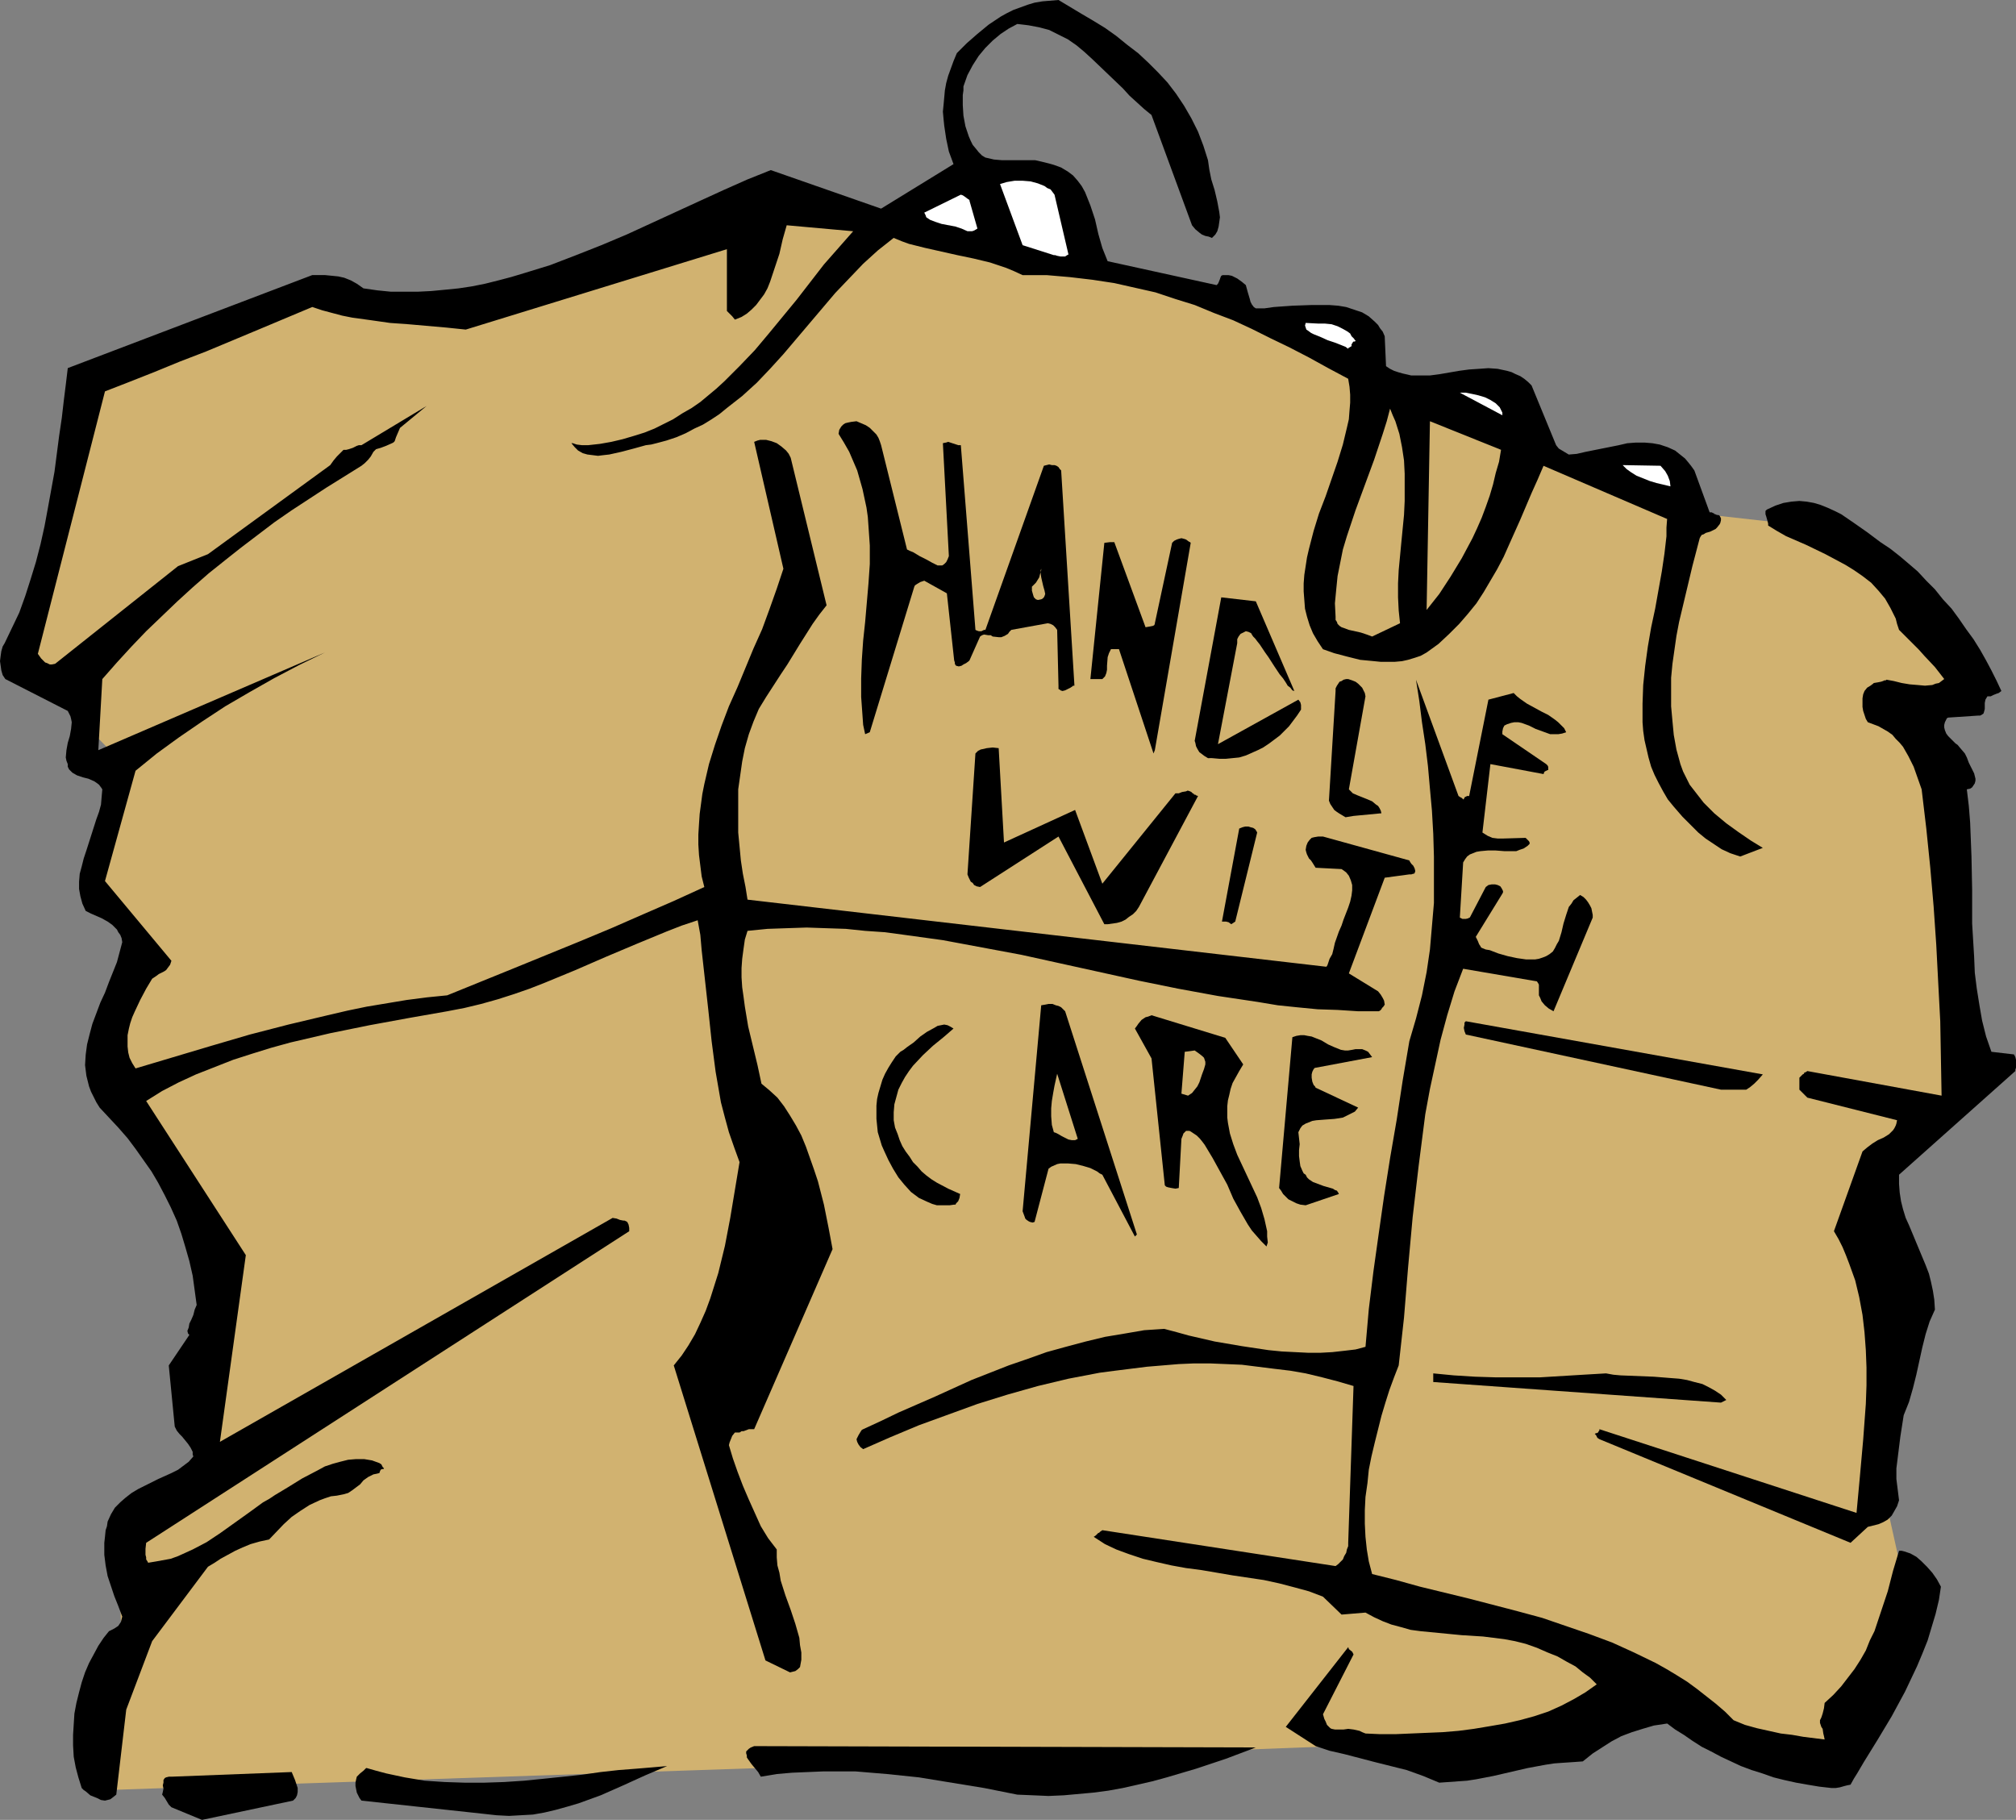<?xml version="1.0" encoding="UTF-8" standalone="no"?>
<svg
   version="1.0"
   width="129.724mm"
   height="117.107mm"
   id="svg29"
   sodipodi:docname="Box - Handle With Care.wmf"
   xmlns:inkscape="http://www.inkscape.org/namespaces/inkscape"
   xmlns:sodipodi="http://sodipodi.sourceforge.net/DTD/sodipodi-0.dtd"
   xmlns="http://www.w3.org/2000/svg"
   xmlns:svg="http://www.w3.org/2000/svg">
  <rect width="100%" height="100%" fill="#808080" stroke="none"/>
  <sodipodi:namedview
     id="namedview29"
     pagecolor="#ffffff"
     bordercolor="#000000"
     borderopacity="0.25"
     inkscape:showpageshadow="2"
     inkscape:pageopacity="0.0"
     inkscape:pagecheckerboard="0"
     inkscape:deskcolor="#d1d1d1"
     inkscape:document-units="mm" />
  <defs
     id="defs1">
    <pattern
       id="WMFhbasepattern"
       patternUnits="userSpaceOnUse"
       width="6"
       height="6"
       x="0"
       y="0" />
  </defs>
  <path
     style="fill:#d1b270;fill-opacity:1;fill-rule:evenodd;stroke:none"
     d="m 21.493,90.978 51.227,-18.745 39.592,2.424 74.821,-26.825 61.57,14.059 40.885,7.11 122.169,55.751 31.674,3.555 34.744,37.329 -10.342,10.504 10.342,86.615 -23.27,29.087 3.555,72.395 6.787,30.542 -18.584,33.935 -48.803,-15.352 -21.978,9.373 -186.486,7.11 -167.902,5.656 8.242,-32.642 -1.293,-33.935 18.746,-11.635 5.979,-48.964 -26.987,-49.125 5.979,-25.855 -8.242,-18.584 5.818,-29.249 -24.24,-24.563 z"
     id="path1" />
  <path
     style="fill:#000000;fill-opacity:1;fill-rule:evenodd;stroke:none"
     d="m 49.126,442.611 22.139,-4.686 0.323,-0.323 0.323,-0.323 0.323,-0.646 0.162,-0.808 v -0.97 l -0.323,-0.97 -0.323,-0.97 -0.808,-1.939 -29.25,1.131 h -0.646 l -0.646,0.162 -0.323,0.162 -0.323,0.485 v 0.646 l -0.162,0.646 0.162,0.808 -0.162,0.808 -0.162,0.646 0.646,0.808 0.485,0.808 0.485,0.808 0.646,0.646 z"
     id="path2" />
  <path
     style="fill:#000000;fill-opacity:1;fill-rule:evenodd;stroke:none"
     d="m 117.806,441.156 2.909,0.323 3.07,0.162 2.909,-0.162 2.909,-0.162 2.747,-0.485 2.747,-0.646 2.909,-0.808 2.747,-0.808 5.333,-1.939 5.494,-2.424 5.333,-2.424 5.333,-2.262 -3.717,0.323 -3.878,0.323 -4.202,0.323 -4.363,0.485 -4.525,0.646 -4.525,0.485 -4.686,0.485 -4.848,0.485 -4.848,0.323 -4.848,0.162 h -4.848 l -4.848,-0.162 -4.848,-0.323 -4.848,-0.808 -4.525,-0.97 -2.424,-0.646 -2.262,-0.646 H 89.041 l -0.162,0.162 -0.485,0.485 -0.808,0.646 -0.808,0.808 -0.162,0.646 -0.162,0.808 v 0.808 l 0.162,0.808 0.162,0.808 0.323,0.646 0.323,0.646 0.485,0.646 z"
     id="path3" />
  <path
     style="fill:#000000;fill-opacity:1;fill-rule:evenodd;stroke:none"
     d="m 25.533,437.924 0.646,-0.162 0.646,-0.162 0.646,-0.485 0.808,-0.646 2.424,-20.684 6.302,-16.644 13.574,-18.099 1.616,-0.97 1.454,-0.97 1.778,-0.97 1.778,-0.97 1.778,-0.808 1.939,-0.808 2.262,-0.646 2.262,-0.485 3.555,-3.717 1.939,-1.778 2.101,-1.454 2.262,-1.454 2.424,-1.131 1.293,-0.485 1.454,-0.485 1.454,-0.162 1.616,-0.323 1.131,-0.323 0.97,-0.646 1.939,-1.454 0.808,-0.97 1.131,-0.808 1.293,-0.646 0.808,-0.162 0.646,-0.162 0.162,-0.485 0.162,-0.323 0.323,-0.162 h 0.323 l 0.162,-0.162 -0.162,-0.162 -0.162,-0.162 -0.162,-0.323 -0.162,-0.323 -0.485,-0.323 -1.778,-0.646 -1.939,-0.323 h -1.939 l -1.939,0.162 -1.939,0.485 -1.778,0.485 -1.939,0.646 -1.778,0.97 -3.717,1.939 -3.394,2.101 -1.616,0.97 -1.616,0.97 -1.454,0.97 -1.454,0.808 -3.555,2.586 -3.394,2.424 -3.394,2.424 -3.394,2.262 -3.394,1.778 -1.778,0.808 -1.778,0.808 -1.778,0.646 -1.778,0.323 -1.778,0.323 -1.939,0.323 -0.162,-0.323 -0.323,-0.485 v -0.485 l -0.162,-0.646 v -1.454 l 0.162,-1.454 117.483,-75.788 v -0.808 l -0.162,-0.808 -0.323,-0.646 -0.323,-0.162 -0.323,-0.162 h -0.162 -0.162 l -0.808,-0.162 -0.808,-0.323 -0.97,-0.162 -95.505,54.458 6.302,-45.408 -24.24,-37.49 3.878,-2.424 4.04,-2.101 4.202,-1.939 4.525,-1.778 4.525,-1.778 4.525,-1.454 4.686,-1.454 4.686,-1.293 4.848,-1.131 4.848,-1.131 9.534,-1.939 9.696,-1.778 9.211,-1.616 4.202,-0.808 4.04,-0.97 4.04,-1.131 4.04,-1.293 3.717,-1.293 3.717,-1.454 7.434,-3.07 3.717,-1.616 3.717,-1.616 7.272,-3.07 7.434,-3.07 3.717,-1.454 3.878,-1.293 0.646,3.555 0.323,3.717 0.808,7.272 0.808,7.272 0.808,7.595 0.97,7.433 0.646,3.717 0.646,3.717 0.97,3.717 0.97,3.555 1.293,3.717 1.293,3.555 -1.131,6.787 -1.131,6.787 -1.293,6.787 -1.616,6.625 -0.97,3.07 -0.97,3.07 -1.131,3.07 -1.293,2.909 -1.293,2.747 -1.616,2.747 -1.616,2.424 -1.939,2.424 22.301,71.749 5.979,2.909 0.646,-0.162 0.646,-0.162 0.646,-0.485 0.485,-0.485 0.323,-1.778 v -1.778 l -0.323,-1.778 -0.162,-1.778 -0.97,-3.394 -1.131,-3.394 -1.293,-3.555 -1.131,-3.555 -0.323,-1.939 -0.485,-1.778 -0.162,-1.939 v -1.939 l -2.101,-2.747 -1.778,-2.909 -1.454,-3.232 -1.454,-3.232 -1.454,-3.394 -1.293,-3.394 -1.131,-3.232 -0.97,-3.232 0.162,-0.646 0.323,-0.808 0.323,-0.808 0.646,-0.808 h 1.131 l 0.485,-0.323 h 0.485 l 1.293,-0.485 h 0.485 0.808 l 19.069,-43.792 -0.485,-2.586 -0.485,-2.586 -1.131,-5.656 -1.454,-5.656 -0.97,-2.909 -0.97,-2.747 -0.97,-2.747 -1.131,-2.747 -1.293,-2.424 -1.454,-2.424 -1.454,-2.262 -1.616,-2.101 -1.939,-1.778 -1.939,-1.616 -0.97,-4.525 -1.131,-4.686 -1.131,-4.686 -0.808,-4.848 -0.323,-2.424 -0.323,-2.262 -0.162,-2.424 v -2.262 l 0.162,-2.262 0.323,-2.424 0.323,-2.262 0.646,-2.101 4.848,-0.485 4.686,-0.162 4.848,-0.162 4.686,0.162 4.848,0.162 4.686,0.485 4.686,0.323 4.848,0.646 9.373,1.293 9.534,1.778 9.534,1.778 9.534,2.101 19.069,4.201 9.534,1.939 9.696,1.778 9.696,1.454 4.848,0.808 4.686,0.485 5.01,0.485 4.848,0.162 5.01,0.323 h 4.848 0.162 l 0.323,-0.162 0.323,-0.323 0.162,-0.323 0.323,-0.323 0.323,-0.485 -0.162,-0.97 -0.323,-0.646 -0.485,-0.808 -0.646,-0.808 -7.11,-4.363 8.726,-23.27 5.979,-0.808 h 0.485 l 0.485,-0.162 h 0.162 l 0.162,-0.162 0.162,-0.485 -0.162,-0.646 -0.323,-0.646 -0.485,-0.485 -0.323,-0.485 -0.162,-0.323 -21.008,-5.817 h -0.485 -0.646 l -0.97,0.162 -0.646,0.162 -0.485,0.485 -0.485,0.646 -0.323,0.808 -0.162,0.97 0.162,0.646 0.162,0.485 0.485,0.97 0.485,0.485 0.323,0.485 0.808,1.293 6.302,0.323 0.485,0.323 0.646,0.485 0.646,0.808 0.485,1.131 0.323,1.131 v 1.293 l -0.162,1.293 -0.323,1.454 -0.485,1.454 -1.131,2.909 -0.485,1.454 -0.646,1.454 -0.97,2.747 -0.323,1.454 -0.323,1.293 -0.646,1.131 -0.323,0.97 -0.162,0.485 -0.162,0.323 -0.162,0.162 v 0 l -140.753,-16.321 -0.485,-3.07 -0.646,-3.232 -0.485,-3.232 -0.323,-3.394 -0.323,-3.394 v -3.555 -3.394 -3.555 l 0.485,-3.394 0.485,-3.394 0.646,-3.232 0.97,-3.394 1.131,-3.07 1.293,-3.07 1.778,-2.909 1.778,-2.747 1.778,-2.747 1.616,-2.424 3.07,-5.009 3.07,-4.848 1.616,-2.262 1.778,-2.262 -8.726,-35.874 -0.485,-0.97 -0.646,-0.808 -1.131,-0.97 -1.131,-0.808 -1.293,-0.485 -1.293,-0.323 h -1.454 l -0.646,0.162 -0.808,0.323 7.11,30.865 -1.616,4.848 -1.778,5.009 -1.778,4.848 -2.101,4.686 -3.878,9.373 -2.101,4.686 -1.778,4.686 -1.616,4.686 -1.454,4.686 -1.131,4.848 -0.485,2.424 -0.323,2.424 -0.323,2.424 -0.162,2.424 -0.162,2.586 v 2.424 l 0.162,2.586 0.323,2.586 0.323,2.586 0.646,2.586 -7.434,3.394 -7.434,3.232 -7.757,3.394 -7.757,3.232 -7.918,3.232 -7.918,3.232 -16.322,6.625 -4.848,0.485 -5.01,0.646 -4.848,0.808 -4.848,0.808 -4.686,0.97 -4.848,1.131 -9.534,2.262 -9.373,2.424 -9.373,2.747 -9.211,2.747 -9.211,2.747 -0.808,-1.293 -0.646,-1.293 -0.323,-1.293 -0.162,-1.454 v -1.454 -1.293 l 0.323,-1.616 0.323,-1.293 0.485,-1.454 0.646,-1.454 1.293,-2.747 1.454,-2.747 1.454,-2.424 0.97,-0.646 0.646,-0.485 0.646,-0.323 0.646,-0.323 0.485,-0.323 0.485,-0.646 0.485,-0.646 0.323,-0.97 -16.16,-19.391 7.434,-26.825 5.171,-4.201 5.333,-3.878 5.656,-3.878 5.656,-3.717 5.818,-3.394 5.979,-3.394 6.141,-3.232 6.302,-3.07 -55.106,23.755 0.97,-17.291 3.555,-4.04 3.555,-3.878 3.555,-3.717 7.595,-7.272 3.717,-3.394 3.878,-3.394 4.04,-3.232 3.878,-3.07 4.04,-3.07 4.04,-3.07 4.202,-2.909 4.202,-2.747 4.202,-2.747 8.565,-5.333 0.808,-0.646 0.808,-0.808 0.646,-0.808 0.646,-1.131 0.323,-0.323 0.323,-0.323 1.131,-0.323 1.293,-0.485 1.454,-0.646 0.323,-0.162 0.323,-0.323 0.323,-0.97 0.485,-1.131 0.485,-1.131 6.464,-5.333 -15.837,9.534 h -0.646 l -0.485,0.162 -0.97,0.485 -0.97,0.323 -0.646,0.162 h -0.646 l -0.485,0.485 -0.323,0.323 -0.808,0.808 -0.808,0.97 -0.808,1.131 -29.734,21.654 -7.272,2.909 -29.896,23.755 -0.808,0.162 h -0.485 l -0.646,-0.323 -0.485,-0.162 -0.485,-0.485 -0.485,-0.485 -0.808,-1.131 16.322,-63.83 5.818,-2.262 6.141,-2.424 6.302,-2.586 6.302,-2.424 12.766,-5.333 13.09,-5.494 2.424,0.808 2.424,0.646 2.424,0.646 2.424,0.485 4.686,0.646 4.525,0.646 4.525,0.323 9.211,0.808 4.686,0.485 63.509,-19.553 v 15.028 l 0.323,0.323 0.485,0.485 0.485,0.485 0.646,0.808 1.616,-0.646 1.293,-0.808 1.131,-0.97 1.131,-1.131 0.97,-1.293 0.97,-1.293 0.808,-1.454 0.646,-1.616 1.131,-3.394 1.131,-3.394 0.808,-3.555 0.97,-3.394 v 0 l 16.16,1.454 -3.555,4.04 -3.555,4.04 -6.626,8.565 -6.787,8.241 -3.394,4.04 -3.717,3.878 -3.717,3.717 -1.939,1.778 -1.939,1.616 -1.939,1.616 -2.101,1.454 -2.262,1.293 -2.262,1.454 -2.262,1.131 -2.262,1.131 -2.424,0.97 -2.586,0.808 -2.747,0.808 -2.747,0.646 -2.747,0.485 -2.909,0.323 h -1.454 l -1.293,-0.162 -0.485,-0.162 -0.485,-0.162 h -0.162 -0.162 l 0.808,0.97 0.808,0.808 1.131,0.646 1.131,0.323 1.293,0.162 1.293,0.162 1.293,-0.162 1.454,-0.162 2.909,-0.646 3.07,-0.808 2.909,-0.808 1.293,-0.162 1.293,-0.323 2.424,-0.646 2.424,-0.808 2.262,-0.97 2.101,-1.131 2.101,-0.97 2.101,-1.293 1.939,-1.293 1.778,-1.454 3.717,-2.909 3.555,-3.232 3.232,-3.394 3.232,-3.555 6.302,-7.433 6.302,-7.433 3.394,-3.555 3.394,-3.555 3.555,-3.232 3.878,-3.07 1.939,0.808 1.778,0.646 3.878,0.97 7.918,1.778 3.878,0.808 4.04,0.97 3.878,1.293 1.939,0.808 2.101,0.97 h 5.818 l 5.656,0.485 5.494,0.646 5.333,0.808 5.01,1.131 5.01,1.131 4.848,1.616 4.686,1.454 4.686,1.939 4.686,1.778 4.525,2.101 4.525,2.262 4.686,2.262 4.686,2.424 4.686,2.586 4.848,2.586 0.323,1.939 0.162,1.939 v 1.939 l -0.162,1.939 -0.162,2.101 -0.485,2.101 -0.97,4.04 -1.293,4.201 -1.454,4.201 -1.454,4.201 -1.616,4.201 -1.293,4.201 -1.131,4.363 -0.485,2.101 -0.323,2.101 -0.323,2.101 -0.162,2.101 v 1.939 l 0.162,2.101 0.162,2.101 0.485,1.939 0.646,2.101 0.808,1.939 1.131,1.939 1.293,1.939 2.747,0.97 3.07,0.808 3.232,0.808 3.394,0.323 1.616,0.162 h 1.778 1.616 l 1.778,-0.162 1.454,-0.323 1.616,-0.485 1.454,-0.485 1.454,-0.808 2.909,-2.101 2.586,-2.424 2.424,-2.424 2.101,-2.424 2.101,-2.586 1.778,-2.747 1.616,-2.747 1.616,-2.747 1.616,-3.07 1.293,-2.909 2.747,-6.141 2.747,-6.464 1.454,-3.232 1.454,-3.394 30.058,12.928 -0.162,2.101 v 2.101 l -0.485,4.201 -0.646,4.363 -0.808,4.525 -0.808,4.525 -0.97,4.525 -0.808,4.686 -0.646,4.686 -0.485,4.686 -0.162,4.525 v 2.262 2.262 l 0.162,2.101 0.323,2.262 0.485,2.101 0.485,2.101 0.646,2.262 0.808,1.939 0.97,1.939 1.131,2.101 1.131,1.939 1.454,1.778 2.101,2.424 1.939,1.939 1.939,1.939 1.778,1.454 1.939,1.293 1.939,1.293 2.101,0.97 2.424,0.808 5.494,-2.101 -2.909,-1.778 -3.07,-2.101 -2.909,-2.101 -2.909,-2.424 -2.586,-2.586 -1.131,-1.454 -1.131,-1.454 -1.131,-1.454 -0.808,-1.616 -0.808,-1.616 -0.646,-1.778 -0.97,-3.555 -0.646,-3.555 -0.323,-3.394 -0.323,-3.555 v -3.394 -3.555 l 0.323,-3.394 0.485,-3.394 0.485,-3.394 0.646,-3.394 1.616,-6.787 1.616,-6.787 1.778,-6.787 0.162,-0.323 0.323,-0.485 0.485,-0.162 0.485,-0.323 1.131,-0.323 0.97,-0.485 0.323,-0.162 0.323,-0.323 0.646,-0.808 0.162,-0.323 0.162,-0.646 v -0.485 l -0.323,-0.646 -0.323,-0.162 h -0.323 l -0.323,-0.162 h -0.162 v 0 l -0.162,-0.162 -0.323,-0.162 -0.323,-0.162 h -0.485 l -3.717,-10.181 -0.808,-1.131 -0.646,-0.808 -0.808,-0.97 -0.808,-0.646 -0.808,-0.646 -0.808,-0.646 -1.778,-0.808 -1.939,-0.646 -1.778,-0.323 -1.939,-0.162 h -2.101 l -2.101,0.162 -2.101,0.485 -4.04,0.808 -4.04,0.808 -2.101,0.485 -1.939,0.162 -0.808,-0.485 -0.808,-0.485 -0.808,-0.485 -0.646,-0.808 -5.979,-14.544 -0.808,-0.808 -0.97,-0.808 -0.97,-0.646 -1.131,-0.485 -0.97,-0.485 -1.131,-0.323 -2.262,-0.485 -2.262,-0.162 -2.262,0.162 -2.424,0.162 -2.424,0.323 -4.686,0.808 -2.424,0.323 h -2.262 -2.262 l -2.101,-0.485 -1.131,-0.323 -0.97,-0.323 -0.97,-0.485 -0.97,-0.646 -0.323,-7.272 -0.485,-1.131 -0.646,-0.808 -0.485,-0.808 -0.808,-0.808 -1.454,-1.293 -1.616,-0.97 -1.939,-0.646 -1.939,-0.646 -1.939,-0.323 -2.101,-0.162 h -2.262 -2.262 l -4.525,0.162 -4.525,0.323 -2.262,0.323 h -2.101 l -0.485,-0.323 -0.485,-0.646 -0.323,-0.646 -0.162,-0.646 -0.485,-1.616 -0.485,-1.778 -0.97,-0.808 -1.131,-0.808 -0.646,-0.323 -0.646,-0.323 -0.808,-0.162 h -0.808 -0.646 l -0.323,0.162 -0.162,0.323 -0.162,0.485 -0.323,0.808 -0.162,0.323 -0.323,0.323 -26.502,-5.817 -0.646,-1.616 -0.646,-1.616 -0.97,-3.394 -0.808,-3.555 -1.131,-3.394 -0.646,-1.616 -0.646,-1.616 -0.808,-1.454 -0.97,-1.293 -1.131,-1.293 -1.293,-0.97 -1.616,-0.97 -1.778,-0.646 -1.131,-0.323 -1.293,-0.323 -2.101,-0.485 h -2.101 -1.939 -4.04 l -1.939,-0.162 -2.101,-0.485 -0.808,-0.485 -0.808,-0.808 -0.646,-0.808 -0.808,-0.97 -0.485,-0.97 -0.485,-1.131 -0.808,-2.424 -0.485,-2.586 -0.162,-2.586 v -2.424 l 0.162,-1.131 v -0.97 l 0.97,-2.747 1.293,-2.424 1.454,-2.262 1.616,-1.939 1.778,-1.778 1.939,-1.616 1.939,-1.293 2.101,-1.131 1.454,0.162 1.293,0.162 2.586,0.485 2.424,0.646 2.262,1.131 2.262,1.131 2.101,1.454 1.939,1.616 1.939,1.778 3.717,3.555 3.717,3.555 1.616,1.778 1.778,1.616 1.778,1.616 1.778,1.454 9.858,26.825 v 0 l 0.808,0.97 0.97,0.808 0.646,0.485 0.808,0.323 0.808,0.162 0.808,0.323 0.808,-0.808 0.485,-0.808 0.323,-1.131 0.162,-1.131 0.162,-1.131 -0.162,-1.293 -0.485,-2.586 -0.646,-2.747 -0.808,-2.586 -0.485,-2.424 -0.162,-1.131 -0.162,-1.131 -1.131,-3.555 -1.293,-3.394 -1.616,-3.232 -1.778,-3.07 -1.939,-2.909 -2.101,-2.747 -2.262,-2.424 -2.424,-2.424 -2.424,-2.262 -2.747,-2.101 -2.586,-2.101 L 268.74,6.787 265.832,5.009 263.084,3.394 257.429,0 l -1.939,0.162 -1.939,0.162 -1.939,0.323 -1.616,0.485 -1.778,0.646 -1.778,0.646 -1.616,0.808 -1.454,0.808 -2.909,1.939 -2.747,2.262 -2.586,2.262 -2.424,2.424 -0.808,1.939 -0.646,1.778 -0.646,1.778 -0.485,1.778 -0.323,1.778 -0.162,1.778 -0.162,1.778 -0.162,1.616 0.162,1.778 0.162,1.616 0.485,3.232 0.646,3.07 1.131,3.07 -17.614,10.827 -26.826,-9.373 -5.656,2.262 -5.818,2.586 -5.656,2.586 -5.979,2.747 -11.958,5.494 -6.141,2.586 -6.141,2.424 -6.302,2.424 -6.302,1.939 -3.232,0.97 -3.07,0.808 -3.232,0.808 -3.232,0.646 -3.232,0.485 -3.232,0.323 -3.394,0.323 -3.232,0.162 H 98.414 95.021 L 91.789,70.617 88.395,70.133 86.779,69.001 85.325,68.193 83.709,67.547 82.254,67.224 80.638,67.062 79.022,66.901 h -3.07 l -59.469,22.623 -0.485,4.04 -0.485,3.878 -0.485,4.201 -0.646,4.363 -1.131,8.726 -1.616,8.888 -0.808,4.363 -0.97,4.363 -1.131,4.363 -1.293,4.201 -1.293,4.04 -1.454,4.04 -1.778,3.717 -1.778,3.717 -0.485,0.808 -0.323,1.131 -0.162,1.131 L 0,160.788 l 0.162,1.131 0.162,1.131 0.323,1.131 0.646,0.97 15.19,7.757 0.323,0.646 0.323,0.646 0.162,0.646 0.162,0.808 -0.162,1.616 -0.323,1.778 -0.485,1.616 -0.323,1.778 -0.162,1.778 0.162,0.808 0.323,0.808 v 0.646 l 0.323,0.646 0.323,0.323 0.485,0.485 1.131,0.646 1.454,0.485 1.293,0.323 1.454,0.646 0.485,0.323 0.646,0.485 0.485,0.646 0.323,0.485 -0.162,1.778 -0.162,1.939 -0.485,1.778 -0.646,1.778 -2.424,7.595 -0.646,1.939 -0.485,1.939 -0.485,1.778 -0.162,1.939 v 1.778 l 0.323,1.778 0.485,1.778 0.808,1.778 1.293,0.646 2.586,1.131 1.454,0.808 1.131,0.808 1.131,1.131 0.323,0.646 0.485,0.646 0.323,0.808 0.162,0.97 -0.646,2.424 -0.646,2.424 -0.97,2.424 -0.97,2.424 -0.97,2.586 -1.131,2.424 -0.97,2.586 -0.97,2.586 -0.646,2.424 -0.646,2.586 -0.323,2.424 -0.162,2.586 0.323,2.586 0.323,1.293 0.323,1.293 0.485,1.293 0.646,1.293 0.646,1.293 0.808,1.293 2.262,2.424 2.262,2.424 2.262,2.586 1.939,2.586 1.939,2.747 1.939,2.747 1.616,2.747 1.616,3.07 1.454,2.909 1.454,3.232 1.131,3.232 0.97,3.232 0.97,3.394 0.808,3.555 0.485,3.555 0.485,3.555 -0.485,1.131 -0.323,1.293 -0.485,1.131 -0.485,0.97 -0.162,0.97 -0.323,0.808 0.162,0.646 0.162,0.162 0.162,0.162 v 0 l -5.01,7.433 1.454,14.867 0.485,0.97 0.646,0.808 0.646,0.646 1.454,1.778 0.646,0.97 0.485,0.97 v 0.646 l 0.162,0.485 -1.131,1.293 -1.293,0.97 -1.293,0.97 -1.616,0.808 -3.232,1.454 -3.232,1.616 -1.616,0.808 -1.616,0.97 -1.454,1.131 -1.293,1.131 -1.293,1.293 -0.97,1.616 -0.808,1.778 -0.162,1.131 -0.323,0.97 -0.162,1.616 -0.162,1.454 v 1.454 1.454 l 0.323,2.586 0.485,2.586 0.808,2.424 0.808,2.424 0.97,2.424 0.97,2.586 -0.162,0.646 -0.162,0.646 -0.323,0.485 -0.323,0.485 -0.97,0.646 -1.293,0.646 -1.293,1.616 -1.293,1.939 -1.131,2.101 -1.131,2.101 -0.97,2.262 -0.808,2.424 -0.646,2.424 -0.646,2.586 -0.485,2.586 -0.162,2.586 -0.162,2.586 v 2.586 l 0.162,2.747 0.485,2.586 0.646,2.424 0.808,2.586 0.485,0.485 0.485,0.323 1.131,0.97 1.616,0.646 0.97,0.485 z"
     id="path4" />
  <path
     style="fill:#000000;fill-opacity:1;fill-rule:evenodd;stroke:none"
     d="m 247.409,436.47 3.878,0.162 3.717,0.162 3.717,-0.162 3.555,-0.323 3.555,-0.323 3.717,-0.485 3.555,-0.646 3.555,-0.808 3.555,-0.808 3.555,-0.97 7.11,-2.101 7.272,-2.424 7.272,-2.747 -122.008,-0.323 -0.808,0.323 -0.485,0.323 -0.323,0.323 -0.323,0.323 v 0.485 l 0.162,0.485 v 0.485 l 0.323,0.485 0.808,1.131 0.808,0.97 0.808,0.97 0.646,1.131 3.878,-0.646 3.717,-0.323 3.878,-0.162 3.878,-0.162 h 3.717 3.878 l 3.878,0.323 3.878,0.323 7.757,0.808 7.918,1.293 7.918,1.293 z"
     id="path5" />
  <path
     style="fill:#000000;fill-opacity:1;fill-rule:evenodd;stroke:none"
     d="m 445.369,434.854 h 1.131 l 0.97,-0.162 1.131,-0.323 0.646,-0.162 0.808,-0.162 0.808,-1.454 0.808,-1.293 1.616,-2.747 3.394,-5.494 3.394,-5.656 3.232,-5.979 1.454,-3.07 1.454,-3.07 1.293,-3.07 1.293,-3.232 0.97,-3.232 0.97,-3.232 0.808,-3.394 0.485,-3.232 -0.97,-1.778 -1.131,-1.616 -1.293,-1.454 -1.293,-1.293 -1.293,-1.131 -1.454,-0.808 -1.454,-0.485 -0.646,-0.162 h -0.646 l -1.454,4.848 -1.293,5.009 -1.616,4.848 -1.616,4.848 -1.131,2.262 -0.97,2.424 -1.293,2.262 -1.454,2.262 -1.616,2.101 -1.616,2.101 -1.939,2.101 -2.101,1.939 -0.162,1.293 -0.323,1.293 -0.323,0.97 -0.323,0.646 v 0.646 l 0.162,0.485 0.162,0.485 0.323,0.485 0.162,1.131 0.162,0.646 0.162,0.808 -2.586,-0.323 -2.586,-0.323 -2.747,-0.485 -2.747,-0.323 -2.909,-0.646 -2.909,-0.646 -2.909,-0.808 -2.747,-1.131 -2.101,-2.101 -2.262,-1.939 -2.262,-1.778 -2.262,-1.778 -2.424,-1.778 -2.586,-1.616 -2.424,-1.454 -2.586,-1.454 -5.333,-2.586 -5.333,-2.424 -5.656,-2.101 -5.656,-1.939 -5.656,-1.939 -5.979,-1.616 -11.797,-3.07 -11.958,-2.909 -5.818,-1.616 -5.818,-1.454 -0.808,-3.07 -0.485,-2.909 -0.323,-3.07 -0.162,-3.232 v -3.232 l 0.162,-3.232 0.485,-3.394 0.323,-3.232 0.646,-3.232 0.808,-3.394 0.808,-3.232 0.808,-3.232 0.97,-3.232 0.97,-3.07 1.131,-3.07 1.131,-2.909 0.646,-5.817 0.646,-5.817 0.485,-5.979 0.485,-5.979 1.131,-12.443 1.454,-12.443 0.808,-6.302 0.808,-6.302 1.131,-6.141 1.293,-5.979 1.293,-5.979 1.616,-5.979 1.778,-5.817 2.101,-5.494 17.938,3.07 0.323,0.485 0.162,0.323 v 2.101 0.485 l 0.323,0.646 0.323,0.808 0.808,0.97 0.97,0.808 1.131,0.646 9.534,-22.785 v -0.646 l -0.162,-0.808 -0.162,-0.808 -0.323,-0.646 -0.485,-0.808 -0.485,-0.646 -0.646,-0.646 -0.808,-0.485 -0.808,0.646 -0.808,0.646 -0.485,0.808 -0.646,0.808 -0.646,1.939 -0.646,2.101 -0.485,2.101 -0.646,2.101 -0.485,0.808 -0.485,0.97 -0.485,0.808 -0.808,0.646 -0.808,0.485 -0.808,0.323 -0.97,0.323 -0.97,0.162 h -0.97 -1.131 l -2.262,-0.323 -2.262,-0.485 -2.262,-0.646 -2.101,-0.808 -0.97,-0.162 -0.808,-0.323 -0.323,-0.162 -0.162,-0.323 -0.323,-0.485 -0.323,-0.808 -0.485,-0.97 6.464,-10.504 0.162,-0.323 v -0.323 l -0.323,-0.646 -0.323,-0.485 -0.646,-0.323 -0.646,-0.162 h -0.808 l -0.808,0.162 -0.646,0.485 -3.878,7.433 h -0.162 l -0.162,0.162 -0.646,0.162 h -0.808 l -0.323,-0.162 -0.323,-0.162 0.808,-13.412 0.485,-0.808 0.485,-0.646 0.646,-0.485 0.808,-0.323 0.808,-0.323 0.97,-0.162 1.778,-0.162 h 1.939 l 2.101,0.162 h 1.939 0.97 l 0.808,-0.323 0.485,-0.162 0.485,-0.162 0.485,-0.323 0.485,-0.323 0.485,-0.485 v -0.323 l -0.162,-0.323 -0.162,-0.162 -0.323,-0.323 -0.323,-0.323 -5.494,0.162 h -1.293 l -1.293,-0.162 -1.131,-0.485 -1.293,-0.808 1.939,-16.644 12.928,2.424 0.162,-0.485 0.162,-0.162 0.646,-0.323 h 0.162 v -0.323 -0.162 -0.323 l -0.162,-0.323 -0.323,-0.323 -10.666,-7.272 v -0.646 l 0.162,-0.808 0.323,-0.646 0.323,-0.162 0.323,-0.162 0.97,-0.323 0.808,-0.162 h 0.97 l 0.808,0.162 1.778,0.646 1.616,0.808 1.778,0.646 1.778,0.646 h 0.97 0.97 l 0.97,-0.162 0.97,-0.323 -0.485,-0.97 -0.808,-0.808 -0.646,-0.646 -0.808,-0.646 -1.616,-1.131 -1.616,-0.808 -1.778,-0.97 -1.778,-0.97 -1.616,-1.131 -0.808,-0.646 -0.808,-0.808 -6.141,1.616 -4.686,23.431 h -0.485 l -0.323,0.162 -0.323,0.162 v 0.162 l -0.162,0.162 v 0.162 h -0.162 l -0.162,-0.162 -0.162,-0.162 -0.323,-0.162 -0.485,-0.323 -10.342,-28.279 0.808,5.171 0.646,5.171 0.808,5.333 0.646,5.333 0.485,5.494 0.485,5.333 0.323,5.656 0.162,5.494 v 5.656 5.656 l -0.485,5.656 -0.485,5.656 -0.808,5.494 -1.131,5.656 -1.454,5.656 -1.616,5.494 -1.616,9.534 -1.454,9.534 -1.616,9.373 -1.454,9.211 -1.293,9.049 -1.293,9.211 -1.131,9.211 -0.808,9.211 -2.424,0.646 -2.747,0.323 -2.909,0.323 -2.909,0.162 h -2.909 l -3.232,-0.162 -3.232,-0.162 -3.232,-0.323 -6.464,-0.97 -6.626,-1.131 -6.302,-1.454 -2.909,-0.808 -3.07,-0.808 -4.848,0.323 -4.686,0.808 -4.848,0.808 -4.686,1.131 -4.848,1.293 -4.686,1.293 -4.525,1.616 -4.686,1.616 -4.525,1.778 -4.525,1.778 -8.888,4.04 -8.888,3.878 -4.363,2.101 -4.202,1.939 -0.323,0.162 -0.323,0.485 -0.485,0.808 -0.485,0.97 0.162,0.646 0.323,0.646 0.485,0.646 0.646,0.485 6.626,-2.909 6.949,-2.909 7.11,-2.586 7.11,-2.586 7.272,-2.262 7.434,-2.101 7.434,-1.778 7.595,-1.454 3.717,-0.485 3.878,-0.485 3.878,-0.485 3.878,-0.323 3.878,-0.323 3.717,-0.162 h 3.878 l 3.878,0.162 3.878,0.162 3.878,0.485 3.878,0.485 4.04,0.485 3.717,0.646 4.04,0.97 3.717,0.97 3.878,1.131 -1.293,38.137 v 0.808 l -0.323,0.808 -0.162,0.808 -0.485,0.808 -0.323,0.808 -0.646,0.646 -0.485,0.485 -0.646,0.485 -56.722,-8.726 -0.485,0.323 -0.162,0.162 -0.162,0.162 h -0.162 l -0.162,0.162 -0.323,0.323 -0.162,0.162 -0.485,0.323 2.747,1.778 2.747,1.293 3.07,1.131 3.394,1.131 3.394,0.808 3.555,0.808 3.555,0.646 3.717,0.485 7.595,1.293 7.595,1.131 3.717,0.808 3.717,0.97 3.555,0.97 3.394,1.293 4.525,4.363 5.818,-0.485 2.101,1.131 2.101,0.97 2.101,0.808 2.424,0.646 2.262,0.646 2.424,0.323 5.01,0.485 5.01,0.485 5.171,0.323 5.171,0.646 2.586,0.485 2.586,0.646 2.747,0.97 2.586,1.131 2.424,0.97 2.262,1.293 2.101,1.131 1.778,1.454 1.778,1.293 1.616,1.616 -2.747,1.939 -2.747,1.616 -3.07,1.616 -3.232,1.454 -3.394,1.131 -3.555,0.97 -3.555,0.808 -3.717,0.646 -3.878,0.646 -3.717,0.485 -3.878,0.323 -3.878,0.162 -7.595,0.323 h -3.717 l -3.555,-0.162 -0.808,-0.323 -0.646,-0.323 -1.454,-0.323 -1.293,-0.162 -1.131,0.162 h -1.131 -0.97 l -0.808,-0.162 -0.323,-0.162 -0.323,-0.323 -0.485,-0.485 -0.323,-0.808 -0.323,-0.646 -0.323,-1.131 7.434,-14.544 -0.323,-0.646 -0.808,-0.646 -0.162,-0.485 -15.19,19.391 7.272,4.686 3.394,1.131 3.555,0.808 3.717,0.97 3.717,0.97 3.878,0.97 3.878,0.97 4.04,1.454 3.878,1.616 2.262,-0.162 2.262,-0.162 2.262,-0.162 2.101,-0.323 4.202,-0.808 4.202,-0.97 4.202,-0.97 4.363,-0.808 2.101,-0.323 2.262,-0.162 2.424,-0.162 2.262,-0.162 2.424,-1.939 2.262,-1.454 2.262,-1.454 2.424,-1.293 2.586,-0.97 2.586,-0.808 2.747,-0.808 3.232,-0.485 1.939,1.454 2.101,1.293 2.101,1.454 2.262,1.454 2.262,1.131 2.424,1.293 4.848,2.262 2.586,0.97 2.586,0.808 2.747,0.97 2.586,0.646 2.909,0.646 2.747,0.485 2.909,0.485 z"
     id="path6" />
  <path
     style="fill:#000000;fill-opacity:1;fill-rule:evenodd;stroke:none"
     d="m 450.055,375.225 4.202,-3.878 1.293,-0.323 1.293,-0.323 1.131,-0.485 1.131,-0.646 0.97,-0.97 0.646,-1.131 0.646,-1.131 0.485,-1.454 -0.323,-2.586 -0.323,-2.586 v -2.586 l 0.323,-2.586 0.646,-5.171 0.808,-5.171 1.293,-3.232 0.97,-3.394 0.808,-3.232 1.454,-6.625 0.808,-3.232 0.97,-3.07 1.293,-2.909 -0.162,-2.424 -0.323,-2.101 -0.485,-2.262 -0.485,-1.939 -0.808,-2.101 -0.808,-1.939 -1.616,-3.878 -1.616,-3.878 -0.808,-1.778 -0.646,-2.101 -0.485,-1.939 -0.323,-2.101 -0.162,-2.101 v -2.262 l 28.28,-25.209 v -0.323 l 0.162,-0.485 v -0.97 -0.97 l -0.162,-0.646 -0.323,-0.646 -5.494,-0.646 -1.293,-3.717 -0.97,-3.878 -0.646,-3.717 -0.646,-4.04 -0.485,-3.878 -0.162,-3.878 -0.485,-8.08 v -8.241 l -0.162,-8.08 -0.323,-8.241 -0.323,-4.04 -0.485,-4.04 0.808,-0.162 0.485,-0.323 0.323,-0.485 0.323,-0.485 0.162,-0.646 v -0.485 l -0.323,-1.293 -0.646,-1.293 -0.646,-1.293 -0.485,-1.293 -0.485,-0.97 -0.97,-1.131 -0.808,-0.97 -0.485,-0.323 -0.485,-0.485 -0.646,-0.646 -0.646,-0.646 -0.485,-0.646 -0.323,-0.808 -0.162,-0.646 v -0.646 l 0.162,-0.646 0.323,-0.646 0.162,-0.323 0.323,-0.162 7.272,-0.485 h 0.485 l 0.323,-0.162 0.485,-0.323 0.162,-0.485 0.162,-0.646 v -0.646 -0.808 l 0.162,-0.808 0.485,-0.808 h 0.808 l 0.646,-0.323 0.808,-0.323 0.485,-0.162 0.646,-0.485 -1.131,-2.424 -1.293,-2.586 -1.293,-2.424 -1.454,-2.586 -1.616,-2.586 -1.778,-2.424 -1.778,-2.586 -1.778,-2.424 -2.101,-2.262 -1.939,-2.424 -2.101,-2.101 -2.101,-2.262 -2.262,-1.939 -2.101,-1.778 -2.262,-1.778 -2.424,-1.616 -3.232,-2.424 -3.232,-2.262 -3.07,-2.101 -1.616,-0.808 -1.778,-0.808 -1.616,-0.646 -1.616,-0.485 -1.778,-0.323 -1.778,-0.162 -1.939,0.162 -1.939,0.323 -1.939,0.646 -2.101,0.97 -0.323,0.323 v 0.323 0.485 l 0.162,0.485 0.323,1.131 0.162,0.646 v 0.485 l 2.101,1.293 2.262,1.293 4.848,2.101 4.686,2.262 2.424,1.293 2.424,1.293 2.101,1.293 2.101,1.454 2.101,1.616 1.778,1.939 1.616,1.939 1.293,2.262 0.646,1.293 0.646,1.293 0.323,1.293 0.485,1.454 1.778,1.778 1.616,1.616 1.454,1.454 1.293,1.454 2.586,2.747 2.262,2.909 -0.646,0.485 -0.646,0.485 -0.808,0.162 -0.808,0.323 -1.778,0.162 -1.778,-0.162 -1.939,-0.162 -1.939,-0.323 -1.939,-0.485 -1.778,-0.323 -0.162,0.162 h -0.323 l -0.323,0.162 -0.485,0.162 -0.808,0.162 -0.97,0.162 v 0 l -0.162,0.162 -0.646,0.485 -0.808,0.485 -0.646,0.808 -0.323,0.808 -0.162,0.97 v 0.97 1.131 l 0.162,0.97 0.323,0.97 0.323,0.97 0.485,0.808 1.293,0.485 1.293,0.485 1.131,0.646 1.131,0.646 1.131,0.808 0.808,0.97 0.97,0.97 0.808,0.97 1.293,2.262 1.293,2.586 0.97,2.747 0.97,2.747 1.131,9.534 0.97,9.534 0.808,9.373 0.646,9.373 0.485,9.373 0.485,9.211 0.162,9.049 0.162,9.049 -32.643,-5.979 -0.485,0.323 h -0.162 l -0.162,0.162 v 0.162 l -0.323,0.162 -0.323,0.323 -0.485,0.485 v 2.909 l 0.323,0.323 0.485,0.485 1.131,1.131 21.816,5.494 -0.162,0.808 -0.162,0.485 -0.323,0.646 -0.323,0.485 -0.97,0.97 -1.293,0.808 -1.454,0.646 -1.293,0.808 -1.293,0.97 -1.131,0.97 -6.949,19.391 1.131,1.939 0.97,1.939 0.808,1.939 0.808,2.101 1.454,4.04 0.97,4.04 0.808,4.363 0.485,4.201 0.323,4.363 0.162,4.201 v 4.363 l -0.162,4.525 -0.646,8.726 -0.808,9.049 -0.808,8.726 -62.539,-20.361 v 0.323 l -0.162,0.162 -0.162,0.323 -0.323,0.162 h -0.162 l -0.323,0.162 0.162,0.162 0.162,0.162 0.162,0.323 0.162,0.323 0.485,0.323 z"
     id="path7" />
  <path
     style="fill:#000000;fill-opacity:1;fill-rule:evenodd;stroke:none"
     d="m 418.544,341.129 1.293,-0.646 -1.293,-1.293 -1.454,-0.97 -1.454,-0.808 -1.616,-0.808 -1.939,-0.485 -1.778,-0.485 -1.939,-0.323 -2.101,-0.162 -4.04,-0.323 -4.04,-0.162 -4.04,-0.162 -1.778,-0.162 -1.778,-0.323 -5.494,0.323 -5.333,0.323 -5.333,0.323 h -5.171 -5.333 l -5.171,-0.162 -5.171,-0.323 -5.01,-0.485 v 2.101 z"
     id="path8" />
  <path
     style="fill:#000000;fill-opacity:1;fill-rule:evenodd;stroke:none"
     d="m 308.332,302.184 -0.162,-1.454 v -1.293 l -0.646,-2.909 -0.808,-2.747 -0.97,-2.586 -2.424,-5.171 -2.424,-5.171 -0.97,-2.586 -0.808,-2.586 -0.485,-2.586 -0.162,-1.293 v -2.747 l 0.162,-1.454 0.323,-1.293 0.323,-1.454 0.485,-1.454 0.808,-1.454 0.808,-1.454 0.97,-1.616 -4.363,-6.464 -17.938,-5.494 -0.808,0.323 -0.646,0.162 -0.485,0.323 -0.485,0.323 -0.808,0.97 -0.323,0.485 -0.485,0.646 4.04,7.272 3.232,30.865 0.323,0.323 0.485,0.162 0.808,0.162 0.97,0.162 0.808,-0.162 0.646,-11.958 0.323,-0.808 0.162,-0.485 0.323,-0.323 0.323,-0.323 h 0.485 0.323 l 0.323,0.162 0.485,0.323 0.97,0.646 0.808,0.808 0.646,0.808 0.485,0.646 0.97,1.616 0.97,1.616 1.778,3.232 1.778,3.232 1.454,3.394 1.778,3.232 1.778,3.07 0.97,1.454 1.131,1.293 1.131,1.293 1.293,1.293 z"
     id="path9" />
  <path
     style="fill:#000000;fill-opacity:1;fill-rule:evenodd;stroke:none"
     d="m 276.497,300.245 -17.453,-54.296 -0.485,-0.485 -0.485,-0.485 -0.646,-0.323 -0.646,-0.162 -0.808,-0.323 h -0.97 l -0.808,0.162 -0.97,0.162 -4.525,50.095 0.485,1.293 0.162,0.485 0.323,0.323 0.485,0.323 0.323,0.162 0.646,0.162 0.485,-0.162 3.394,-12.928 0.646,-0.485 1.454,-0.646 0.808,-0.162 h 0.97 0.808 l 1.939,0.162 1.939,0.485 1.616,0.485 1.616,0.808 0.646,0.485 0.646,0.323 7.918,15.028 z"
     id="path10" />
  <path
     style="fill:#000000;fill-opacity:1;fill-rule:evenodd;stroke:none"
     d="m 227.856,293.135 h 1.939 1.131 l 1.131,-0.162 h 0.323 l 0.162,-0.323 0.485,-0.485 0.323,-0.808 0.162,-0.97 -2.909,-1.293 -2.747,-1.454 -1.293,-0.808 -1.293,-0.97 -1.131,-0.97 -0.97,-1.131 -1.131,-1.131 -0.808,-1.293 -0.97,-1.293 -0.808,-1.293 -0.646,-1.454 -0.485,-1.454 -0.646,-1.616 -0.323,-1.778 v -1.939 l 0.162,-1.939 0.485,-1.778 0.485,-1.778 0.808,-1.616 0.808,-1.454 0.97,-1.454 0.97,-1.293 2.424,-2.586 2.424,-2.262 2.586,-2.101 2.424,-2.101 -0.808,-0.485 -0.646,-0.323 -0.808,-0.162 -0.808,0.162 -0.808,0.162 -0.808,0.485 -1.778,0.97 -1.616,1.131 -1.616,1.454 -1.616,1.131 -0.808,0.646 -0.808,0.485 -1.131,1.131 -0.97,1.454 -0.808,1.293 -0.808,1.454 -0.646,1.454 -0.485,1.616 -0.485,1.616 -0.323,1.454 -0.162,1.616 v 1.616 1.616 l 0.162,1.616 0.162,1.616 0.485,1.616 0.485,1.616 0.646,1.454 0.97,2.101 1.131,2.101 1.293,2.101 1.454,1.778 1.616,1.778 1.939,1.454 2.101,0.97 1.131,0.485 z"
     id="path11" />
  <path
     style="fill:#000000;fill-opacity:1;fill-rule:evenodd;stroke:none"
     d="m 317.544,293.135 8.08,-2.747 -0.162,-0.323 -0.323,-0.485 -0.485,-0.162 -0.485,-0.323 -1.131,-0.323 -1.131,-0.323 -1.293,-0.485 -1.293,-0.485 -0.97,-0.646 -0.485,-0.485 -0.323,-0.646 -0.485,-0.323 -0.323,-0.646 -0.485,-1.131 -0.162,-1.131 -0.162,-1.293 v -1.454 l 0.162,-1.454 -0.162,-1.454 -0.162,-1.454 0.485,-0.97 0.485,-0.646 0.808,-0.485 0.808,-0.323 0.808,-0.323 0.97,-0.162 2.101,-0.162 2.262,-0.162 1.131,-0.162 0.97,-0.162 0.97,-0.485 0.97,-0.485 0.97,-0.485 0.808,-0.97 -10.342,-4.848 -0.162,-0.323 -0.323,-0.323 -0.323,-0.808 -0.162,-0.97 v -0.808 l 0.162,-0.646 0.323,-0.646 0.323,-0.323 h 0.162 l 13.736,-2.586 -0.485,-0.646 -0.485,-0.646 -0.646,-0.323 -0.808,-0.323 h -0.808 -0.808 l -0.808,0.162 -0.97,0.162 h -0.808 l -0.97,-0.162 -1.616,-0.646 -1.454,-0.646 -1.616,-0.97 -1.616,-0.646 -0.808,-0.323 -0.97,-0.162 -0.808,-0.162 h -0.97 l -0.97,0.162 -0.97,0.323 -3.232,36.682 0.485,0.646 0.485,0.808 0.646,0.646 0.646,0.646 0.97,0.485 0.97,0.485 0.97,0.323 z"
     id="path12" />
  <path
     style="fill:#d1b270;fill-opacity:1;fill-rule:evenodd;stroke:none"
     d="m 262.115,276.975 -5.01,-15.836 -0.323,1.454 -0.323,1.454 -0.323,1.778 -0.323,1.939 -0.162,1.778 v 1.939 l 0.162,2.101 0.485,1.778 0.485,0.162 0.646,0.323 0.808,0.485 1.616,0.808 0.808,0.162 h 0.808 l 0.323,-0.162 z"
     id="path13" />
  <path
     style="fill:#d1b270;fill-opacity:1;fill-rule:evenodd;stroke:none"
     d="m 288.94,266.471 0.97,-0.646 0.646,-0.808 0.646,-0.808 0.485,-0.97 0.646,-1.939 0.485,-1.293 0.323,-1.131 v -0.646 l -0.162,-0.485 -0.162,-0.485 -0.323,-0.323 -0.808,-0.646 -1.131,-0.808 -1.131,0.162 -1.293,0.162 -0.808,10.181 z"
     id="path14" />
  <path
     style="fill:#000000;fill-opacity:1;fill-rule:evenodd;stroke:none"
     d="m 418.544,265.017 h 6.141 l 0.97,-0.646 0.97,-0.808 0.97,-0.97 1.131,-1.293 -72.235,-12.928 -0.323,0.323 v 0.485 l -0.162,0.808 0.162,0.808 0.323,0.808 z"
     id="path15" />
  <path
     style="fill:#000000;fill-opacity:1;fill-rule:evenodd;stroke:none"
     d="m 269.387,224.78 1.131,-0.162 1.131,-0.162 1.131,-0.323 0.97,-0.485 0.808,-0.646 0.97,-0.646 0.808,-0.808 0.646,-0.97 14.382,-26.986 -0.485,-0.162 -0.162,-0.162 h -0.323 v -0.162 l -0.323,-0.162 -0.323,-0.323 -0.323,-0.162 -0.485,-0.162 h -0.162 l -0.323,0.162 -0.97,0.162 -0.808,0.323 h -0.808 l -17.776,21.977 -6.626,-17.937 -17.291,7.918 -1.293,-22.947 -1.454,-0.162 -1.454,0.162 -0.646,0.162 -0.808,0.162 -0.646,0.323 -0.646,0.646 -1.939,29.41 0.323,0.808 0.485,0.97 0.485,0.323 0.323,0.485 0.646,0.323 0.808,0.162 19.069,-12.281 11.15,21.331 z"
     id="path16" />
  <path
     style="fill:#000000;fill-opacity:1;fill-rule:evenodd;stroke:none"
     d="m 299.444,224.78 0.97,-0.646 5.333,-21.654 -0.162,-0.323 -0.323,-0.485 -0.485,-0.323 -0.646,-0.162 -0.485,-0.162 h -0.808 l -0.646,0.162 -0.808,0.323 -4.202,22.623 h 0.97 l 0.646,0.162 z"
     id="path17" />
  <path
     style="fill:#000000;fill-opacity:1;fill-rule:evenodd;stroke:none"
     d="m 329.179,198.44 6.787,-0.646 -0.162,-0.646 -0.323,-0.646 -0.323,-0.485 -0.485,-0.323 -0.97,-0.808 -1.131,-0.485 -2.424,-0.97 -1.131,-0.485 -0.485,-0.485 -0.485,-0.485 4.04,-22.623 -0.162,-0.808 -0.323,-0.646 -0.323,-0.646 -0.485,-0.485 -0.485,-0.485 -0.646,-0.485 -0.808,-0.323 -0.97,-0.323 h -0.485 l -0.646,0.162 -0.485,0.323 -0.485,0.162 -0.323,0.485 -0.323,0.485 -0.323,0.646 v 0.646 l -1.616,26.663 0.323,0.808 0.323,0.485 0.323,0.485 0.323,0.485 0.646,0.485 0.485,0.323 0.808,0.485 0.808,0.485 z"
     id="path18" />
  <path
     style="fill:#000000;fill-opacity:1;fill-rule:evenodd;stroke:none"
     d="m 294.758,184.381 1.778,0.162 h 1.616 l 1.616,-0.162 1.616,-0.162 1.616,-0.485 1.454,-0.646 1.454,-0.646 1.293,-0.646 1.454,-0.97 1.293,-0.97 1.293,-0.97 1.131,-1.131 1.131,-1.131 0.97,-1.293 0.97,-1.293 0.97,-1.454 v -0.485 -0.646 l -0.162,-0.646 -0.485,-0.646 -19.554,10.827 4.686,-24.563 v -0.485 -0.485 l 0.323,-0.646 0.485,-0.646 0.646,-0.323 0.646,-0.323 0.646,0.162 0.646,0.323 0.162,0.323 0.323,0.485 0.485,0.485 0.485,0.646 0.646,0.808 0.646,0.97 0.646,0.97 0.808,1.131 1.454,2.262 1.293,1.939 0.808,0.97 0.646,0.97 0.485,0.808 0.646,0.485 0.485,0.646 0.485,0.162 -9.373,-21.815 -8.403,-0.97 -6.464,34.905 0.162,0.485 0.162,0.808 0.323,0.646 0.485,0.808 0.646,0.485 0.646,0.485 0.808,0.485 z"
     id="path19" />
  <path
     style="fill:#000000;fill-opacity:1;fill-rule:evenodd;stroke:none"
     d="m 280.86,182.442 8.726,-50.418 -0.162,-0.162 -0.323,-0.162 -0.646,-0.485 -0.485,-0.162 -0.646,-0.162 -0.646,0.162 -0.485,0.162 -0.646,0.323 -0.485,0.485 -4.202,19.553 v 0.162 l -0.162,0.323 -0.323,0.162 -0.808,0.162 -0.97,0.162 -7.595,-20.684 h -0.485 -0.646 l -1.293,0.162 -3.394,33.127 h 2.909 l 0.323,-0.323 0.323,-0.323 0.323,-0.808 0.162,-0.808 v -0.97 l 0.162,-2.101 0.323,-0.97 0.485,-0.97 h 1.939 l 8.403,25.371 z"
     id="path20" />
  <path
     style="fill:#000000;fill-opacity:1;fill-rule:evenodd;stroke:none"
     d="m 211.534,178.078 10.827,-35.389 0.162,-0.323 0.485,-0.323 0.808,-0.485 0.97,-0.323 5.494,3.07 1.778,16.321 0.162,0.485 v 0.323 l 0.162,0.323 0.162,0.162 0.646,0.162 0.646,-0.162 0.485,-0.323 0.646,-0.323 0.646,-0.485 0.162,-0.162 2.586,-5.817 0.485,-0.323 0.485,-0.162 0.97,0.162 h 0.646 l 0.485,0.323 1.454,0.162 h 0.646 l 0.808,-0.323 0.808,-0.485 0.323,-0.485 0.485,-0.485 8.888,-1.616 0.646,0.162 0.646,0.323 0.485,0.485 0.485,0.646 0.323,13.574 v 0.485 0.323 l 0.323,0.162 0.162,0.162 0.485,0.162 0.646,-0.162 1.293,-0.646 0.485,-0.323 0.162,-0.162 h 0.323 l -3.232,-52.357 -0.323,-0.323 -0.323,-0.485 -0.485,-0.323 -0.485,-0.162 h -0.646 l -0.646,-0.162 -0.646,0.162 -0.646,0.162 -14.221,39.914 h -0.162 -0.162 l -0.646,0.323 h -0.646 l -0.485,-0.162 -0.323,-0.162 -3.555,-44.924 h -0.646 l -0.485,-0.162 -0.97,-0.323 -0.485,-0.162 -0.485,-0.162 -0.485,0.162 -0.808,0.162 1.454,27.471 -0.323,0.808 -0.323,0.646 -0.485,0.485 -0.485,0.323 h -0.646 -0.485 l -0.646,-0.323 -0.646,-0.323 -1.454,-0.808 -1.616,-0.808 -1.616,-0.97 -0.808,-0.323 -0.646,-0.323 -6.302,-25.371 -0.323,-0.97 -0.323,-0.808 -0.485,-0.808 -0.808,-0.808 -0.808,-0.808 -0.97,-0.646 -1.131,-0.485 -1.131,-0.485 -1.293,0.162 -0.808,0.162 -0.646,0.162 -0.485,0.323 -0.485,0.485 -0.485,0.808 -0.162,0.97 1.293,2.101 1.293,2.262 0.97,2.262 0.97,2.262 0.646,2.262 0.646,2.262 0.485,2.262 0.485,2.262 0.323,2.262 0.162,2.262 0.323,4.686 v 4.525 l -0.323,4.686 -0.808,9.373 -0.485,4.525 -0.323,4.686 -0.162,4.525 v 4.525 l 0.323,4.525 0.162,2.262 0.485,2.262 z"
     id="path21" />
  <path
     style="fill:#d1b270;fill-opacity:1;fill-rule:evenodd;stroke:none"
     d="m 333.704,154.809 6.787,-3.232 -0.323,-3.07 -0.162,-3.232 v -3.394 l 0.162,-3.232 0.646,-6.787 0.646,-6.625 0.162,-3.394 v -3.394 -3.232 l -0.162,-3.232 -0.485,-3.232 -0.646,-3.232 -0.97,-3.07 -0.646,-1.454 -0.646,-1.616 -0.808,3.07 -0.97,3.07 -2.101,6.302 -2.262,6.141 -2.262,6.141 -2.101,6.302 -0.97,3.232 -0.646,3.232 -0.646,3.232 -0.323,3.232 -0.323,3.394 0.162,3.232 v 0.808 l 0.323,0.485 0.162,0.485 0.485,0.485 0.485,0.323 0.485,0.162 1.293,0.485 1.454,0.323 1.454,0.323 1.454,0.485 z"
     id="path22" />
  <path
     style="fill:#d1b270;fill-opacity:1;fill-rule:evenodd;stroke:none"
     d="m 346.955,148.345 3.07,-3.878 2.747,-4.201 2.747,-4.525 2.586,-4.848 1.131,-2.424 1.131,-2.586 0.97,-2.586 0.97,-2.747 0.808,-2.747 0.646,-2.747 0.808,-2.747 0.485,-2.909 -17.291,-6.949 z"
     id="path23" />
  <path
     style="fill:#d1b270;fill-opacity:1;fill-rule:evenodd;stroke:none"
     d="m 253.227,145.759 0.323,-0.162 0.323,-0.323 0.162,-0.323 0.162,-0.485 -0.162,-0.808 -0.323,-1.131 -0.485,-2.101 -0.162,-1.131 v -0.485 l 0.162,-0.485 v 0.323 l -0.162,0.485 -0.162,0.646 -0.162,0.646 -0.808,1.293 -0.485,0.485 -0.485,0.485 v 0.485 0.485 l 0.323,1.131 0.162,0.485 0.485,0.485 0.485,0.162 z"
     id="path24" />
  <path
     style="fill:#ffffff;fill-opacity:1;fill-rule:evenodd;stroke:none"
     d="m 406.262,118.288 -0.162,-1.293 -0.485,-1.293 -0.646,-1.131 -1.131,-1.293 -9.211,-0.162 0.97,0.97 1.131,0.808 1.293,0.808 1.616,0.646 1.616,0.646 1.616,0.485 z"
     id="path25" />
  <path
     style="fill:#ffffff;fill-opacity:1;fill-rule:evenodd;stroke:none"
     d="m 365.377,100.351 -0.646,-1.293 -0.97,-0.97 -1.293,-0.808 -1.293,-0.646 -1.616,-0.485 -1.454,-0.323 -1.616,-0.323 h -1.454 l 10.342,5.494 z"
     id="path26" />
  <path
     style="fill:#ffffff;fill-opacity:1;fill-rule:evenodd;stroke:none"
     d="m 327.886,84.676 0.808,-0.485 v -0.485 l 0.162,-0.162 0.162,-0.323 0.162,-0.162 h 0.323 l 0.162,-0.162 v -0.162 h -0.162 l -0.162,-0.323 -0.323,-0.323 -0.323,-0.323 -0.323,-0.646 -0.646,-0.485 -1.131,-0.646 -1.293,-0.646 -1.454,-0.485 -1.616,-0.162 h -1.616 l -3.07,-0.162 -0.162,0.646 0.162,0.485 0.162,0.485 0.485,0.323 0.646,0.485 0.646,0.323 1.616,0.646 1.778,0.808 1.939,0.646 1.616,0.646 0.808,0.323 0.646,0.485 z"
     id="path27" />
  <path
     style="fill:#ffffff;fill-opacity:1;fill-rule:evenodd;stroke:none"
     d="m 256.297,62.053 h 0.323 l 0.485,0.162 0.808,0.162 h 1.131 l 0.485,-0.323 0.323,-0.162 -3.394,-14.544 -0.485,-0.646 -0.485,-0.646 -0.808,-0.323 -0.646,-0.485 -1.616,-0.646 -1.778,-0.485 -1.939,-0.162 h -1.939 l -1.939,0.323 -1.616,0.485 5.494,14.867 z"
     id="path28" />
  <path
     style="fill:#ffffff;fill-opacity:1;fill-rule:evenodd;stroke:none"
     d="m 235.289,56.235 h 0.485 0.646 l 0.485,-0.162 0.808,-0.485 -1.939,-6.787 v -0.162 0 l -0.485,-0.323 -0.646,-0.485 -0.485,-0.323 -0.485,-0.162 -8.888,4.363 0.323,0.646 0.162,0.485 0.485,0.323 0.485,0.323 1.293,0.485 1.454,0.485 3.394,0.646 1.454,0.485 z"
     id="path29" />
</svg>
